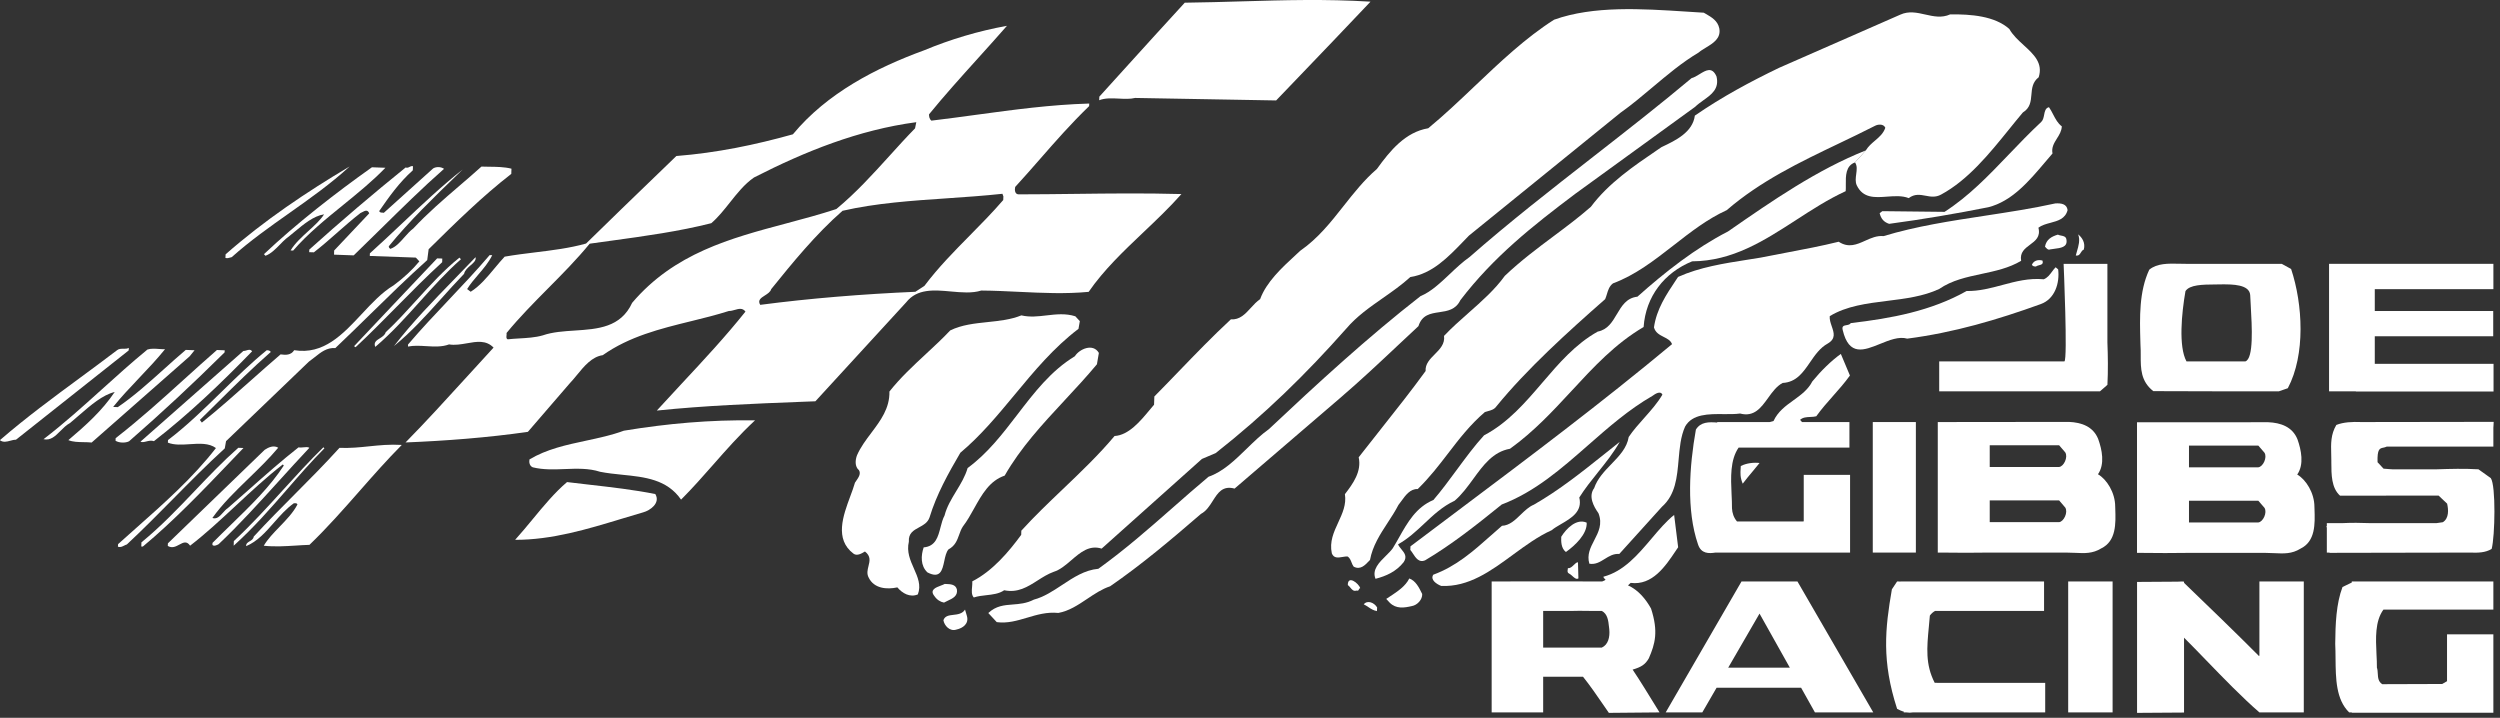<svg width="101" height="29" viewBox="0 0 101 29" fill="none" xmlns="http://www.w3.org/2000/svg">
<rect x="0" y="0" width="101" height="29" fill="#333333" stroke="none"/>
<path d="M91.28 26.474V23.491H93.073V28.781H91.28C90.585 28.179 89.827 27.396 89.136 26.682C88.817 26.352 88.513 26.038 88.235 25.762V28.787L86.337 28.8V23.51L87.981 23.499C88.001 23.498 88.021 23.497 88.042 23.496C88.086 23.494 88.13 23.491 88.177 23.491L88.18 23.495C88.181 23.496 88.182 23.496 88.184 23.496H88.235V23.547C89.197 24.474 90.369 25.604 91.267 26.508C91.269 26.503 91.272 26.497 91.274 26.491L91.277 26.481L91.28 26.474Z" fill="white"/>
<path d="M100.732 24.629V23.491H95.012V23.534L94.637 23.715C94.38 24.398 94.351 25.212 94.343 26.009C94.353 26.202 94.354 26.403 94.356 26.605C94.364 27.416 94.371 28.258 94.906 28.781H95.012V28.795H100.732V25.626H98.86V27.52L98.665 27.633L96.243 27.641C96.081 27.539 96.071 27.373 96.062 27.212C96.058 27.128 96.053 27.045 96.027 26.973C96.029 26.801 96.02 26.616 96.01 26.427L96.01 26.426L96.01 26.425C95.98 25.791 95.946 25.102 96.29 24.629H100.732Z" fill="white"/>
<path d="M39.062 24.882C39.156 25.2 38.897 25.378 38.645 25.433C38.368 25.528 38.148 25.268 38.114 25.057C38.173 24.88 38.339 24.861 38.517 24.84C38.691 24.821 38.878 24.799 38.987 24.627L39.062 24.882Z" fill="white"/>
<path d="M69.347 3.089C69.468 3.588 69.142 3.82 68.814 4.053C68.698 4.136 68.581 4.22 68.484 4.315L63.641 7.829C61.915 9.129 60.342 10.372 58.999 12.127C58.812 12.515 58.476 12.565 58.147 12.613C57.795 12.665 57.451 12.716 57.305 13.176C57.036 13.426 56.768 13.677 56.5 13.929L56.499 13.93C55.73 14.653 54.958 15.379 54.139 16.081L49.877 19.739C49.394 19.607 49.202 19.91 48.998 20.232C48.869 20.436 48.735 20.647 48.519 20.761C47.286 21.826 46.119 22.811 44.849 23.686C44.517 23.796 44.22 23.995 43.923 24.194C43.555 24.44 43.188 24.686 42.756 24.763C42.298 24.716 41.891 24.837 41.492 24.956C41.091 25.075 40.698 25.192 40.269 25.134L39.927 24.766C40.241 24.473 40.566 24.449 40.911 24.422C41.183 24.401 41.468 24.38 41.77 24.224C42.174 24.118 42.538 23.878 42.904 23.636C43.361 23.333 43.823 23.028 44.373 22.979C45.468 22.19 46.414 21.358 47.374 20.515C47.848 20.098 48.325 19.679 48.825 19.26C49.406 19.061 49.892 18.589 50.373 18.121C50.665 17.837 50.955 17.555 51.264 17.337C53.217 15.499 55.255 13.625 57.391 11.962C57.81 11.79 58.183 11.437 58.567 11.075C58.826 10.829 59.091 10.58 59.377 10.379C60.941 9.004 62.654 7.667 64.367 6.331C65.715 5.279 67.063 4.228 68.339 3.157C68.445 3.13 68.554 3.063 68.662 2.996C68.92 2.838 69.17 2.684 69.347 3.089Z" fill="white"/>
<path d="M68.832 0.513C68.856 0.527 68.881 0.541 68.906 0.555C69.149 0.696 69.394 0.837 69.459 1.143C69.537 1.548 69.213 1.745 68.916 1.925C68.81 1.989 68.707 2.051 68.628 2.12C67.955 2.521 67.358 3.024 66.764 3.524C66.335 3.885 65.908 4.245 65.457 4.563L59.345 9.519C59.269 9.597 59.193 9.676 59.117 9.755C58.496 10.398 57.86 11.057 56.977 11.193C56.627 11.511 56.245 11.778 55.867 12.042C55.335 12.414 54.81 12.78 54.386 13.28C52.749 15.127 51.096 16.745 49.112 18.306L48.558 18.541L44.506 22.164C44.01 22.006 43.647 22.318 43.284 22.63C43.056 22.826 42.827 23.023 42.566 23.103C42.334 23.187 42.125 23.32 41.918 23.452C41.515 23.709 41.117 23.962 40.569 23.846C40.362 23.989 40.107 24.017 39.849 24.046C39.677 24.065 39.503 24.084 39.341 24.138C39.244 24.033 39.257 23.874 39.272 23.71C39.278 23.635 39.285 23.558 39.281 23.486C40.093 23.073 40.749 22.301 41.257 21.607L41.262 21.439C41.784 20.864 42.358 20.316 42.934 19.766C43.661 19.072 44.392 18.374 45.028 17.615C45.597 17.582 46.066 17.019 46.434 16.576C46.501 16.496 46.564 16.42 46.624 16.351L46.636 16.017C46.956 15.694 47.276 15.362 47.599 15.027C48.287 14.314 48.988 13.587 49.727 12.902C50.086 12.928 50.308 12.685 50.535 12.437C50.652 12.308 50.771 12.179 50.91 12.084C51.161 11.395 51.782 10.821 52.347 10.3C52.409 10.243 52.471 10.186 52.531 10.13C53.248 9.632 53.764 8.978 54.28 8.323C54.694 7.799 55.108 7.273 55.627 6.826C56.158 6.09 56.771 5.338 57.7 5.182C58.336 4.659 58.954 4.073 59.575 3.482C60.6 2.509 61.637 1.525 62.785 0.796C64.375 0.226 66.331 0.353 68.119 0.468C68.36 0.484 68.599 0.499 68.832 0.513Z" fill="white"/>
<path d="M74.942 6.562C74.561 6.696 74.567 7.113 74.571 7.458C74.572 7.555 74.573 7.645 74.566 7.723C73.861 8.047 73.209 8.469 72.562 8.888C71.27 9.724 69.997 10.548 68.362 10.558C67.234 11.019 66.489 11.979 66.402 13.211C65.257 13.883 64.389 14.821 63.502 15.78C62.745 16.598 61.974 17.432 61.004 18.13C60.317 18.252 59.923 18.794 59.52 19.348C59.29 19.663 59.058 19.982 58.767 20.23C58.279 20.458 57.912 20.803 57.542 21.151C57.218 21.455 56.892 21.761 56.482 21.991C56.511 22.063 56.565 22.128 56.618 22.192C56.739 22.339 56.861 22.486 56.707 22.713C56.4 23.099 55.995 23.273 55.571 23.384C55.419 23.016 55.721 22.718 55.993 22.451C56.098 22.347 56.199 22.248 56.267 22.151C56.355 22.009 56.438 21.861 56.523 21.712C56.862 21.109 57.21 20.493 57.91 20.199C58.233 19.824 58.539 19.408 58.846 18.991C59.205 18.504 59.565 18.015 59.954 17.589C60.924 17.079 61.621 16.265 62.316 15.453C62.983 14.674 63.648 13.898 64.549 13.396C64.951 13.319 65.137 13.004 65.322 12.691C65.517 12.362 65.71 12.035 66.152 11.986C67.279 10.98 68.509 10.018 69.81 9.352C71.618 8.098 73.403 6.862 75.38 6.075L74.942 6.562Z" fill="white"/>
<path d="M75.66 17.051H77.401V22.324H75.66V17.051Z" fill="white"/>
<path d="M75.748 5.683C75.614 5.797 75.478 5.913 75.38 6.075L74.942 6.562C75.037 6.697 75.014 6.864 74.991 7.034C74.971 7.188 74.949 7.346 75.013 7.487C75.268 8.017 75.745 7.981 76.238 7.944C76.539 7.922 76.847 7.899 77.113 8.004C77.351 7.824 77.57 7.866 77.793 7.907C77.992 7.945 78.195 7.983 78.417 7.862C79.509 7.274 80.37 6.209 81.17 5.22C81.357 4.988 81.541 4.76 81.724 4.544C82.023 4.36 82.046 4.094 82.069 3.825C82.09 3.571 82.112 3.315 82.363 3.121C82.546 2.546 82.162 2.195 81.761 1.828C81.541 1.627 81.316 1.42 81.176 1.17C80.588 0.646 79.626 0.57 78.787 0.581C78.445 0.736 78.112 0.661 77.779 0.586C77.447 0.511 77.115 0.436 76.774 0.591L71.875 2.74C70.701 3.306 69.568 3.915 68.472 4.671C68.384 5.347 67.686 5.678 67.156 5.929L67.126 5.943L67.001 6.028C65.991 6.715 64.991 7.394 64.271 8.355C63.786 8.78 63.278 9.159 62.763 9.544C62.107 10.034 61.44 10.532 60.796 11.143C60.393 11.702 59.861 12.171 59.33 12.64C58.988 12.942 58.646 13.244 58.339 13.57C58.381 13.895 58.171 14.105 57.963 14.314C57.768 14.51 57.575 14.704 57.595 14.989C57.023 15.776 56.414 16.545 55.805 17.313C55.499 17.699 55.192 18.086 54.891 18.474C55.017 19.045 54.664 19.536 54.334 19.964C54.4 20.381 54.233 20.741 54.066 21.104C53.886 21.493 53.704 21.886 53.806 22.356C53.886 22.561 54.063 22.531 54.234 22.502C54.311 22.489 54.387 22.476 54.452 22.485C54.535 22.55 54.568 22.634 54.601 22.719C54.624 22.778 54.647 22.838 54.688 22.892C54.956 23.037 55.146 22.835 55.311 22.661C55.324 22.648 55.336 22.634 55.348 22.622C55.453 22.053 55.758 21.584 56.063 21.116C56.217 20.881 56.37 20.646 56.498 20.398C56.537 20.35 56.576 20.297 56.616 20.241C56.782 20.01 56.972 19.746 57.276 19.757C57.752 19.295 58.128 18.805 58.502 18.318C58.947 17.737 59.388 17.163 59.988 16.648C60.026 16.635 60.066 16.624 60.105 16.613C60.239 16.577 60.372 16.54 60.457 16.414C61.687 14.907 63.334 13.415 64.848 12.086C64.876 12.024 64.896 11.957 64.917 11.889C64.965 11.728 65.015 11.56 65.165 11.448C66.07 11.113 66.841 10.512 67.616 9.909C68.297 9.378 68.981 8.845 69.759 8.491C71.129 7.31 72.714 6.551 74.289 5.798C74.78 5.563 75.27 5.328 75.752 5.082C75.859 5.024 76.091 4.989 76.167 5.161C76.089 5.394 75.92 5.537 75.748 5.683Z" fill="white"/>
<path d="M52.355 3.225C53.357 2.18 54.389 1.105 55.369 0.067C53.535 -0.044 51.887 0.005 50.172 0.055L50.171 0.055C49.422 0.077 48.66 0.099 47.864 0.109C47.045 1 46.247 1.881 45.432 2.78C45.096 3.151 44.757 3.525 44.413 3.905L44.408 4.05C44.641 3.956 44.921 3.97 45.199 3.983C45.429 3.995 45.658 4.006 45.859 3.957L51.556 4.058C51.82 3.783 52.087 3.505 52.355 3.225Z" fill="white"/>
<path d="M83.1 5.595C83.195 5.445 83.29 5.293 83.297 5.104C83.139 4.99 83.044 4.809 82.948 4.625C82.896 4.524 82.843 4.422 82.779 4.331C82.636 4.362 82.61 4.497 82.583 4.637C82.562 4.746 82.54 4.857 82.464 4.928C82.002 5.358 81.575 5.803 81.155 6.242C80.335 7.099 79.54 7.928 78.56 8.559L76.047 8.531L75.938 8.611C75.992 8.843 76.113 8.974 76.321 9.043C77.668 8.862 78.998 8.637 80.328 8.372C81.282 8.134 81.972 7.319 82.623 6.55C82.722 6.432 82.822 6.315 82.921 6.201C82.873 5.958 82.986 5.778 83.1 5.595Z" fill="white"/>
<path d="M83.531 8.488C83.438 8.841 83.141 8.921 82.842 9.001C82.665 9.048 82.488 9.096 82.352 9.199C82.446 9.566 82.23 9.726 82.013 9.886C81.805 10.041 81.595 10.196 81.654 10.537C81.161 10.831 80.608 10.948 80.056 11.066C79.456 11.194 78.858 11.321 78.344 11.674C77.705 11.974 76.975 12.065 76.248 12.155C75.419 12.258 74.596 12.361 73.921 12.773C73.909 12.91 73.957 13.049 74.003 13.184C74.092 13.442 74.176 13.686 73.839 13.88C73.527 14.052 73.323 14.348 73.124 14.639C72.844 15.046 72.572 15.442 72.02 15.471C71.778 15.596 71.603 15.838 71.431 16.077C71.147 16.471 70.868 16.858 70.299 16.706C70.104 16.734 69.876 16.732 69.639 16.73C69.032 16.724 68.37 16.718 68.078 17.234C67.897 17.636 67.857 18.103 67.816 18.57C67.754 19.278 67.692 19.986 67.144 20.472L65.419 22.38C65.185 22.361 65.006 22.473 64.829 22.583C64.641 22.7 64.456 22.816 64.21 22.774C64.104 22.412 64.255 22.12 64.408 21.825C64.577 21.499 64.749 21.169 64.578 20.735C64.378 20.453 64.162 20.048 64.404 19.72C64.536 19.333 64.82 19.038 65.099 18.749C65.417 18.42 65.728 18.098 65.8 17.654C65.98 17.386 66.203 17.136 66.426 16.886C66.695 16.583 66.965 16.28 67.161 15.944C67.084 15.773 66.869 15.912 66.762 15.991C65.803 16.543 64.978 17.268 64.161 17.985C63.08 18.934 62.013 19.871 60.67 20.382C59.656 21.204 58.641 22.006 57.569 22.64C57.328 22.742 57.193 22.535 57.081 22.362C57.045 22.307 57.011 22.256 56.977 22.219L56.983 22.072C57.622 21.59 58.259 21.112 58.893 20.636L58.894 20.635C61.807 18.448 64.675 16.296 67.55 13.904C67.497 13.755 67.359 13.685 67.216 13.613C67.051 13.529 66.879 13.442 66.82 13.227C66.925 12.49 67.314 11.907 67.706 11.32L67.749 11.256L67.795 11.187C68.674 10.794 69.634 10.644 70.595 10.493C70.775 10.465 70.955 10.437 71.134 10.407C71.477 10.338 71.82 10.273 72.162 10.208C72.874 10.073 73.582 9.939 74.283 9.766C74.682 10.028 75.015 9.878 75.354 9.725C75.589 9.619 75.828 9.512 76.094 9.539C77.413 9.139 78.809 8.926 80.202 8.714C81.156 8.568 82.11 8.423 83.037 8.218C83.268 8.205 83.498 8.235 83.531 8.488Z" fill="white"/>
<path d="M20.656 7.025L20.663 6.815C20.382 6.743 20.062 6.739 19.751 6.736C19.649 6.735 19.548 6.734 19.45 6.73C19.16 6.993 18.858 7.252 18.552 7.514C17.919 8.058 17.272 8.614 16.698 9.23C16.57 9.324 16.454 9.455 16.338 9.586C16.161 9.786 15.984 9.986 15.766 10.055C15.762 10.051 15.758 10.046 15.753 10.042C15.732 10.023 15.705 9.998 15.707 9.949C16.569 8.899 17.501 8 18.492 7.042L18.691 6.849C17.873 7.49 17.06 8.257 16.244 9.027C15.811 9.435 15.378 9.844 14.943 10.235L14.939 10.34L16.8 10.407L16.942 10.559C16.657 10.905 16.31 11.228 15.902 11.528C15.432 11.81 15.023 12.248 14.613 12.688C13.843 13.513 13.069 14.341 11.886 14.148C11.754 14.353 11.545 14.347 11.336 14.317C10.918 14.675 10.525 15.025 10.135 15.371C9.495 15.94 8.865 16.5 8.155 17.073L8.074 16.966C8.326 16.721 8.577 16.473 8.828 16.223C9.509 15.549 10.198 14.867 10.94 14.219C10.902 14.156 10.84 14.153 10.778 14.15L10.775 14.15C10.15 14.658 9.558 15.237 8.962 15.819C8.262 16.504 7.556 17.195 6.787 17.778L6.783 17.883C7.042 17.987 7.356 17.966 7.67 17.945C8.057 17.919 8.443 17.894 8.724 18.101C7.812 19.285 6.616 20.344 5.468 21.361C5.232 21.57 4.999 21.777 4.77 21.983L4.764 22.088C4.863 22.12 4.935 22.083 5.011 22.045C5.047 22.026 5.084 22.008 5.125 21.996C5.783 21.382 6.39 20.767 6.997 20.153C7.669 19.472 8.34 18.792 9.081 18.114L9.132 17.823L12.478 14.611C12.558 14.555 12.635 14.494 12.711 14.433C12.963 14.231 13.209 14.035 13.546 14.063C14.043 13.593 14.507 13.138 14.969 12.685C15.699 11.97 16.423 11.26 17.26 10.508L17.317 10.069C18.382 9.018 19.491 7.926 20.656 7.025Z" fill="white"/>
<path d="M15.319 8.528C15.345 8.586 15.391 8.588 15.437 8.59C15.46 8.59 15.484 8.591 15.505 8.599L17.498 6.805C17.625 6.727 17.815 6.733 17.939 6.821C17.087 7.57 16.223 8.421 15.371 9.259C15.008 9.617 14.647 9.972 14.29 10.317L13.495 10.288L13.5 10.12L14.916 8.62C14.856 8.452 14.735 8.517 14.636 8.571C14.609 8.586 14.584 8.599 14.562 8.607C14.224 8.869 13.914 9.142 13.606 9.413C13.302 9.681 13.001 9.946 12.68 10.194L12.491 10.188L12.496 10.082C13.773 8.934 15.072 7.829 16.388 6.766C16.454 6.79 16.497 6.768 16.543 6.744C16.583 6.723 16.625 6.702 16.684 6.714L16.678 6.88C16.115 7.384 15.716 7.957 15.319 8.528Z" fill="white"/>
<path d="M11.692 8.605C12.526 8.016 13.357 7.43 14.125 6.725C12.391 7.753 10.672 8.906 9.114 10.275L9.108 10.422C9.184 10.44 9.239 10.424 9.297 10.406C9.318 10.4 9.339 10.394 9.361 10.389C10.108 9.723 10.902 9.163 11.692 8.605Z" fill="white"/>
<path d="M15.57 6.778C15.056 7.312 14.461 7.795 13.865 8.28C13.148 8.862 12.43 9.446 11.845 10.122L11.739 10.119C11.914 9.829 12.191 9.577 12.46 9.332C12.705 9.109 12.944 8.893 13.093 8.659C12.669 8.724 12.274 9.053 11.888 9.374C11.774 9.469 11.66 9.564 11.547 9.65C11.472 9.713 11.395 9.793 11.314 9.876C11.137 10.057 10.944 10.255 10.725 10.333L10.664 10.268C11.967 9.037 13.563 7.795 15.026 6.758L15.57 6.778Z" fill="white"/>
<path fill-rule="evenodd" clip-rule="evenodd" d="M41.013 7.553C40.986 7.678 41.001 7.846 41.148 7.852C41.933 7.851 42.691 7.842 43.441 7.833L43.442 7.833H43.442C44.854 7.816 46.239 7.799 47.73 7.84C47.244 8.388 46.714 8.891 46.188 9.39C45.388 10.15 44.596 10.902 43.982 11.791C43.036 11.88 42.121 11.836 41.181 11.791C40.678 11.767 40.169 11.742 39.643 11.738C39.275 11.854 38.847 11.815 38.419 11.776C37.737 11.714 37.053 11.652 36.608 12.216L32.942 16.212L32.442 16.231C30.419 16.31 28.479 16.386 26.535 16.587C26.872 16.217 27.213 15.85 27.555 15.483C28.433 14.542 29.311 13.599 30.117 12.588C29.998 12.43 29.843 12.475 29.685 12.52C29.605 12.543 29.524 12.566 29.446 12.564C28.941 12.724 28.425 12.852 27.908 12.979L27.906 12.979C26.668 13.284 25.429 13.59 24.351 14.349C23.912 14.412 23.6 14.793 23.308 15.15C23.208 15.272 23.11 15.391 23.011 15.494L21.326 17.447C19.703 17.681 18.001 17.81 16.384 17.875C17.21 17.036 18.049 16.114 18.885 15.197C19.238 14.809 19.59 14.422 19.94 14.043C19.638 13.732 19.258 13.799 18.863 13.869C18.623 13.911 18.378 13.954 18.141 13.914C17.856 14.022 17.535 14.003 17.216 13.984C16.965 13.969 16.715 13.954 16.483 14.001L16.485 13.917C17.022 13.287 17.578 12.699 18.133 12.112C18.689 11.524 19.245 10.936 19.782 10.306L19.886 10.31C19.745 10.601 19.533 10.849 19.322 11.095C19.16 11.284 18.999 11.472 18.872 11.678L19.016 11.787C19.386 11.555 19.681 11.2 19.978 10.842C20.112 10.682 20.246 10.52 20.388 10.369C20.788 10.298 21.198 10.248 21.611 10.197C22.309 10.112 23.012 10.026 23.677 9.839C24.608 8.924 25.635 7.934 26.594 7.009L26.604 7C26.849 6.762 27.091 6.529 27.325 6.303C28.966 6.173 30.508 5.853 32.033 5.426C33.415 3.757 35.401 2.739 37.333 2.033C38.397 1.59 39.521 1.253 40.681 1.043C40.304 1.475 39.912 1.909 39.521 2.342C38.827 3.111 38.137 3.877 37.533 4.619C37.53 4.703 37.547 4.808 37.629 4.874C38.25 4.8 38.858 4.717 39.461 4.635C40.963 4.431 42.433 4.23 44.005 4.183L44.001 4.287C43.262 5.002 42.648 5.703 42.025 6.415C41.697 6.79 41.366 7.168 41.013 7.553ZM39.182 9.512L39.182 9.512L39.183 9.511C39.637 9.051 40.094 8.588 40.531 8.081L40.537 7.934L40.498 7.829C39.76 7.909 39.013 7.96 38.267 8.011C36.825 8.109 35.389 8.206 34.038 8.516C32.955 9.463 32.011 10.623 31.156 11.682C31.126 11.794 31.01 11.867 30.9 11.937C30.744 12.036 30.598 12.128 30.713 12.316C32.716 12.053 34.86 11.88 36.98 11.788L37.345 11.551C37.91 10.8 38.544 10.159 39.182 9.512ZM23.223 13.354C24.151 13.293 25.08 13.232 25.539 12.234C27.241 10.231 29.512 9.626 31.773 9.024C32.45 8.843 33.127 8.663 33.788 8.445C34.581 7.79 35.255 7.046 35.932 6.3C36.271 5.925 36.611 5.55 36.968 5.185L37.018 4.936C34.68 5.249 32.532 6.114 30.461 7.171C30.078 7.436 29.782 7.81 29.487 8.182C29.251 8.479 29.016 8.776 28.737 9.017C27.427 9.349 26.053 9.538 24.689 9.725L24.681 9.726C24.395 9.765 24.108 9.804 23.823 9.845C23.297 10.486 22.72 11.068 22.142 11.65C21.566 12.232 20.99 12.813 20.464 13.453C20.47 13.482 20.467 13.517 20.463 13.552C20.456 13.622 20.449 13.691 20.517 13.708C20.65 13.692 20.801 13.684 20.959 13.674C21.279 13.656 21.631 13.636 21.928 13.549C22.323 13.412 22.773 13.383 23.223 13.354Z" fill="white"/>
<path d="M84.185 10.084C84.124 10.108 84.094 10.158 84.064 10.207C84.023 10.275 83.984 10.34 83.862 10.323C83.873 10.27 83.891 10.212 83.91 10.149C83.971 9.943 84.046 9.696 83.957 9.468C84.12 9.599 84.259 9.814 84.185 10.084Z" fill="white"/>
<path d="M82.998 10.051C83.243 10.021 83.526 9.987 83.487 9.702C83.477 9.557 83.375 9.538 83.272 9.518C83.224 9.509 83.177 9.5 83.138 9.479C82.884 9.554 82.67 9.673 82.618 9.964L82.63 9.978L82.639 9.988C82.692 10.048 82.748 10.11 82.824 10.076C82.876 10.065 82.936 10.058 82.998 10.051Z" fill="white"/>
<path d="M82.514 10.525C82.565 10.667 82.471 10.692 82.377 10.716C82.33 10.729 82.283 10.741 82.254 10.768L82.252 10.768C82.189 10.765 82.127 10.763 82.088 10.699C82.157 10.533 82.327 10.477 82.514 10.525Z" fill="white"/>
<path d="M82.45 12.284C83.023 12.075 83.215 11.432 83.15 10.884L83.048 10.797C82.996 10.847 82.95 10.909 82.903 10.973C82.815 11.093 82.722 11.22 82.569 11.283C81.968 11.227 81.43 11.371 80.894 11.514C80.426 11.64 79.959 11.765 79.45 11.757C78.018 12.564 76.413 12.862 74.772 13.053C74.736 13.112 74.665 13.124 74.597 13.136C74.495 13.154 74.402 13.171 74.446 13.336C74.698 14.403 75.307 14.156 75.951 13.895C76.328 13.742 76.716 13.584 77.053 13.681C78.949 13.436 80.709 12.913 82.45 12.284Z" fill="white"/>
<path d="M17.812 12.081C17.209 12.752 16.622 13.406 15.917 13.98C16.666 13.014 17.503 12.155 18.338 11.297C18.631 10.996 18.924 10.695 19.213 10.39C19.241 10.523 19.132 10.616 19.012 10.719C18.902 10.813 18.783 10.915 18.748 11.064C18.421 11.402 18.114 11.744 17.812 12.081Z" fill="white"/>
<path d="M16.978 12.167C17.506 11.579 18.032 10.994 18.622 10.473L18.561 10.408C17.937 10.907 17.379 11.52 16.822 12.133C16.416 12.579 16.011 13.024 15.581 13.424C15.55 13.539 15.444 13.605 15.344 13.668C15.209 13.753 15.084 13.832 15.161 14.015C15.826 13.45 16.403 12.807 16.978 12.167Z" fill="white"/>
<path d="M17.864 10.593C17.237 11.165 16.62 11.79 16.008 12.41C15.457 12.968 14.91 13.522 14.365 14.028L14.304 13.986C14.84 13.422 15.34 12.892 15.837 12.364C16.43 11.735 17.019 11.111 17.66 10.439L17.868 10.445L17.864 10.593Z" fill="white"/>
<path d="M43.571 13.285L43.625 12.974L43.443 12.778C43.048 12.653 42.665 12.698 42.284 12.742C41.944 12.782 41.606 12.822 41.263 12.741C40.841 12.913 40.371 12.963 39.901 13.012C39.377 13.067 38.851 13.122 38.389 13.349C38.08 13.677 37.745 13.988 37.408 14.3C36.892 14.78 36.371 15.263 35.933 15.817C35.948 16.494 35.575 16.989 35.202 17.486C34.984 17.775 34.767 18.064 34.624 18.391C34.553 18.577 34.523 18.847 34.705 19C34.787 19.142 34.685 19.29 34.596 19.418C34.576 19.446 34.557 19.473 34.541 19.499C34.493 19.667 34.425 19.852 34.353 20.046C34.06 20.836 33.709 21.784 34.479 22.366C34.62 22.477 34.814 22.359 34.943 22.281L34.944 22.28C35.188 22.469 35.138 22.667 35.087 22.87C35.049 23.023 35.01 23.178 35.094 23.333C35.308 23.78 35.83 23.823 36.253 23.73C36.454 23.97 36.763 24.149 37.081 24.014C37.222 23.646 37.076 23.317 36.924 22.973C36.776 22.639 36.621 22.292 36.718 21.883C36.695 21.541 36.908 21.426 37.129 21.306C37.301 21.213 37.479 21.117 37.552 20.907C37.836 19.975 38.307 19.131 38.798 18.291C39.616 17.606 40.302 16.779 40.991 15.948C41.778 14.998 42.571 14.042 43.571 13.285Z" fill="white"/>
<path d="M44.394 14.258L44.316 14.717C43.896 15.221 43.452 15.698 43.011 16.173C42.116 17.136 41.233 18.087 40.589 19.215C39.977 19.423 39.669 19.976 39.358 20.534C39.216 20.79 39.073 21.046 38.9 21.271C38.831 21.376 38.789 21.492 38.748 21.608C38.668 21.83 38.588 22.051 38.321 22.193C38.227 22.3 38.188 22.483 38.149 22.666C38.07 23.033 37.992 23.396 37.47 23.126C37.186 22.863 37.202 22.445 37.317 22.114C37.799 22.074 37.899 21.685 37.998 21.3C38.042 21.131 38.086 20.962 38.161 20.824C38.249 20.473 38.44 20.159 38.631 19.844C38.814 19.544 38.996 19.243 39.092 18.908C39.898 18.318 40.501 17.532 41.101 16.75C41.781 15.863 42.457 14.98 43.425 14.391C43.603 14.104 44.158 13.851 44.394 14.258Z" fill="white"/>
<path d="M6.219 17.823C7.664 16.701 8.945 15.468 10.186 14.192C10.12 14.107 10.041 14.13 9.959 14.155C9.917 14.168 9.874 14.181 9.831 14.18L5.674 17.844C5.743 17.877 5.823 17.857 5.912 17.835C6.007 17.811 6.111 17.786 6.219 17.823Z" fill="white"/>
<path d="M5.614 15.278C5.251 15.662 4.89 16.042 4.571 16.44L4.759 16.448C5.408 16.007 6.014 15.461 6.617 14.919C6.912 14.653 7.207 14.388 7.505 14.136L7.861 14.15L7.664 14.393L3.703 17.878C3.595 17.866 3.483 17.865 3.371 17.863C3.154 17.859 2.938 17.855 2.762 17.781C3.475 17.176 4.125 16.593 4.635 15.836C4.148 15.951 3.663 16.371 3.191 16.78C3.07 16.886 2.949 16.991 2.829 17.09C2.679 17.17 2.557 17.294 2.438 17.413C2.236 17.616 2.047 17.807 1.758 17.744C2.598 17.099 3.353 16.418 4.12 15.726C4.71 15.194 5.307 14.655 5.955 14.122C6.092 14.074 6.27 14.087 6.43 14.099C6.518 14.105 6.601 14.111 6.668 14.107C6.34 14.513 5.976 14.897 5.614 15.278Z" fill="white"/>
<path d="M5.214 17.828C6.554 16.658 7.747 15.549 9.074 14.236L9.077 14.152L8.764 14.14C8.315 14.531 7.877 14.928 7.439 15.324L7.438 15.324C6.547 16.131 5.655 16.937 4.672 17.702L4.668 17.807C4.811 17.896 5.064 17.904 5.214 17.828Z" fill="white"/>
<path d="M5.199 14.157L0.645 17.765C0.571 17.763 0.495 17.784 0.417 17.805C0.274 17.844 0.128 17.884 -0.005 17.783C1.049 16.872 2.149 16.062 3.243 15.256C3.744 14.887 4.244 14.518 4.738 14.142C4.807 14.089 4.897 14.089 4.986 14.09C5.065 14.09 5.142 14.091 5.203 14.054L5.199 14.157Z" fill="white"/>
<path d="M64.559 19.078C64.876 18.683 65.193 18.287 65.437 17.851C65.237 18.009 65.038 18.168 64.841 18.326C63.909 19.07 62.993 19.802 61.97 20.388C61.771 20.469 61.604 20.63 61.437 20.791C61.21 21.011 60.984 21.23 60.68 21.242C60.533 21.369 60.39 21.496 60.249 21.621C59.516 22.272 58.83 22.88 57.905 23.218C57.771 23.423 58.038 23.599 58.223 23.671C59.334 23.724 60.231 23.066 61.129 22.407C61.635 22.036 62.142 21.665 62.687 21.421C62.792 21.333 62.928 21.254 63.069 21.172C63.482 20.931 63.94 20.664 63.803 20.099C64.027 19.742 64.293 19.41 64.559 19.078Z" fill="white"/>
<path d="M30.503 16.982C29.871 17.571 29.344 18.169 28.816 18.77C28.4 19.242 27.984 19.715 27.515 20.185C26.947 19.363 26.047 19.272 25.14 19.18C24.838 19.149 24.535 19.118 24.244 19.06C23.785 18.912 23.304 18.931 22.821 18.95C22.386 18.967 21.949 18.984 21.526 18.88C21.401 18.832 21.366 18.685 21.39 18.561C22.088 18.143 22.883 17.973 23.674 17.804C24.195 17.692 24.715 17.581 25.205 17.4C26.976 17.108 28.681 16.958 30.503 16.982Z" fill="white"/>
<path d="M70.808 19.043C70.892 18.942 70.982 18.835 71.086 18.705C70.856 18.677 70.562 18.708 70.328 18.827C70.326 18.863 70.324 18.898 70.322 18.933C70.31 19.115 70.299 19.286 70.406 19.541C70.553 19.347 70.674 19.202 70.808 19.043Z" fill="white"/>
<path d="M14.524 19.84C13.87 20.583 13.219 21.323 12.502 22.012C12.317 22.017 12.134 22.029 11.95 22.041C11.53 22.067 11.107 22.094 10.656 22.048C10.814 21.778 11.054 21.53 11.297 21.279C11.571 20.995 11.849 20.707 12.017 20.38C12.002 20.326 11.938 20.329 11.893 20.331C11.885 20.332 11.878 20.332 11.871 20.332C11.571 20.544 11.32 20.829 11.071 21.111C10.732 21.496 10.397 21.877 9.944 22.064C9.937 21.956 10.012 21.912 10.089 21.866C10.162 21.823 10.237 21.778 10.251 21.678C10.812 21.069 11.361 20.517 11.908 19.968C12.509 19.364 13.108 18.762 13.714 18.094C14.155 18.11 14.536 18.071 14.917 18.031C15.33 17.989 15.743 17.946 16.233 17.975C15.634 18.578 15.078 19.21 14.524 19.84Z" fill="white"/>
<path d="M11.28 19.418C11.685 18.971 12.09 18.525 12.499 18.091C12.44 18.053 12.351 18.062 12.258 18.072C12.19 18.079 12.12 18.086 12.058 18.075C11.388 18.601 10.726 19.186 10.075 19.763C9.782 20.023 9.491 20.28 9.203 20.529C9.131 20.576 9.067 20.646 9.005 20.716C8.881 20.854 8.759 20.988 8.58 20.926C8.991 20.349 9.513 19.844 10.043 19.33C10.453 18.933 10.867 18.532 11.24 18.088C11.056 17.975 10.843 18.072 10.693 18.173L6.783 21.951L6.779 22.056C6.953 22.161 7.106 22.078 7.246 22.002C7.403 21.918 7.543 21.842 7.68 22.046C8.306 21.565 8.914 20.999 9.53 20.426C10.145 19.854 10.768 19.274 11.426 18.763L11.466 18.808C10.904 19.671 10.126 20.427 9.323 21.207C9.078 21.445 8.83 21.686 8.585 21.933L8.582 22.017C8.643 22.08 8.772 22.022 8.835 21.983C9.673 21.191 10.476 20.304 11.28 19.418Z" fill="white"/>
<path d="M11.605 19.762C10.933 20.534 10.261 21.307 9.441 22.046L9.447 21.859C10.159 21.197 10.803 20.489 11.443 19.785C11.974 19.201 12.503 18.619 13.065 18.07L13.106 18.112C12.569 18.653 12.087 19.207 11.605 19.762Z" fill="white"/>
<path d="M9.398 18.557L9.399 18.555C9.547 18.401 9.692 18.249 9.836 18.099L9.626 18.091C9 18.646 8.433 19.241 7.868 19.834C7.18 20.555 6.496 21.273 5.714 21.911L5.708 22.08H5.771C6.997 21.068 8.249 19.758 9.398 18.557Z" fill="white"/>
<path fill-rule="evenodd" clip-rule="evenodd" d="M64.778 23.299C65.599 23.085 66.174 22.406 66.724 21.757C67.023 21.403 67.315 21.058 67.635 20.803L67.797 22.109C67.768 22.152 67.738 22.196 67.708 22.241C67.282 22.878 66.758 23.66 65.879 23.549L65.771 23.649C66.184 23.833 66.486 24.198 66.702 24.585C67.006 25.52 66.864 26.017 66.613 26.595C66.47 26.845 66.312 26.948 65.958 27.052C66.241 27.471 66.628 28.103 66.932 28.598C66.972 28.661 67.009 28.723 67.045 28.781L64.998 28.8C64.925 28.695 64.851 28.587 64.776 28.478C64.515 28.098 64.243 27.701 63.953 27.339H62.344V28.781H60.263V23.491H60.552C61.558 23.486 62.395 23.488 63.28 23.489C63.74 23.49 64.212 23.491 64.728 23.491C64.886 23.431 64.873 23.42 64.837 23.39C64.814 23.372 64.784 23.347 64.778 23.299ZM65.003 25.322C65.007 25.357 65.011 25.392 65.015 25.425C65.046 25.741 64.969 26.046 64.714 26.162C64.604 26.164 64.488 26.164 64.368 26.162H62.344V24.683H63.429C63.672 24.673 63.921 24.677 64.17 24.68C64.23 24.681 64.29 24.682 64.35 24.683H64.714C64.947 24.801 64.978 25.083 65.003 25.322Z" fill="white"/>
<path d="M25.987 20.698C26.261 20.625 26.693 20.325 26.475 19.96C25.619 19.788 24.714 19.685 23.814 19.582C23.511 19.547 23.208 19.513 22.908 19.476C22.41 19.898 21.962 20.441 21.514 20.983C21.282 21.264 21.049 21.545 20.811 21.809C22.302 21.812 23.723 21.38 25.115 20.958C25.407 20.869 25.697 20.781 25.987 20.698Z" fill="white"/>
<path d="M64.102 21.115C64.127 21.578 63.629 22.04 63.263 22.301C63.059 22.146 63.069 21.856 63.074 21.688L63.074 21.686C63.275 21.358 63.689 20.932 64.102 21.115Z" fill="white"/>
<path d="M63.526 23.274C63.608 23.348 63.686 23.418 63.768 23.368L63.75 22.716C63.694 22.714 63.64 22.767 63.582 22.824C63.511 22.893 63.435 22.968 63.343 22.952C63.343 22.968 63.34 22.985 63.337 23.003C63.327 23.061 63.315 23.129 63.378 23.163C63.43 23.188 63.479 23.231 63.526 23.274Z" fill="white"/>
<path d="M57.457 23.998C57.469 24.227 57.252 24.45 57.041 24.485C56.725 24.558 56.407 24.608 56.144 24.348L56.004 24.196C56.052 24.163 56.103 24.13 56.155 24.096C56.449 23.903 56.781 23.686 56.935 23.37C57.192 23.461 57.328 23.736 57.441 23.966L57.457 23.998Z" fill="white"/>
<path d="M54.895 23.822C54.905 23.801 54.915 23.776 54.952 23.76C54.895 23.57 54.447 23.218 54.452 23.636C54.491 23.664 54.523 23.703 54.555 23.741C54.622 23.822 54.685 23.898 54.8 23.859C54.873 23.874 54.883 23.851 54.895 23.822Z" fill="white"/>
<path d="M38.66 23.819C38.7 24.081 38.479 24.182 38.288 24.27C38.233 24.295 38.181 24.319 38.138 24.345C37.993 24.319 37.849 24.23 37.749 24.08C37.548 23.83 37.805 23.734 38.011 23.657C38.072 23.634 38.128 23.614 38.166 23.591C38.182 23.592 38.198 23.592 38.215 23.593C38.395 23.599 38.611 23.606 38.66 23.819Z" fill="white"/>
<path d="M55.629 24.687L55.635 24.539C55.517 24.345 55.248 24.232 55.095 24.414C55.159 24.446 55.219 24.485 55.278 24.524C55.387 24.597 55.494 24.668 55.629 24.687Z" fill="white"/>
<path d="M95.941 13.585V14.699H100.739V15.817H95.176V15.81H94.094V10.659H100.733V11.682H95.941V12.565H100.726V13.585H95.941Z" fill="white"/>
<path d="M85.139 13.834V10.659H83.37C83.37 10.659 83.538 14.532 83.402 14.6H78.344V15.81H84.838L85.14 15.547C85.169 14.967 85.161 14.396 85.139 13.834Z" fill="white"/>
<path d="M100.13 18.96L100.628 19.316C100.838 19.615 100.798 21.67 100.663 22.175C100.416 22.332 100.098 22.337 99.781 22.324C99.781 22.324 94.523 22.335 94.117 22.335C94.115 22.332 94.114 22.329 94.112 22.324H94.004V21.325C94.002 21.318 94 21.311 93.999 21.303C93.996 21.289 93.993 21.275 93.987 21.262L94.004 21.252V21.134H94.655C95.01 21.115 95.366 21.121 95.722 21.134H98.437C98.5 21.126 98.562 21.117 98.626 21.107L98.691 21.097C98.947 20.939 98.918 20.582 98.864 20.348L98.52 20.022L94.537 20.025C94.189 19.711 94.187 19.182 94.186 18.681L94.186 18.609C94.186 18.516 94.183 18.425 94.181 18.335C94.17 17.93 94.159 17.553 94.388 17.168C94.676 17.053 95.023 17.037 95.399 17.051C95.399 17.051 100.455 17.043 100.745 17.043C100.744 17.067 100.743 17.092 100.741 17.118L100.738 17.183L100.738 17.184L100.738 17.185C100.736 17.216 100.734 17.248 100.732 17.281V18.044H96.421C96.373 18.067 96.327 18.077 96.284 18.086C96.14 18.116 96.037 18.137 96.053 18.674L96.295 18.934C96.382 18.943 96.468 18.949 96.553 18.954L96.59 18.956L96.649 18.96H98.447C98.997 18.942 99.55 18.926 100.13 18.96Z" fill="white"/>
<path d="M83.555 23.491H85.349V28.781H83.555V23.491Z" fill="white"/>
<path d="M78.3 27.588H82.626V28.781H77.284C77.195 28.797 77.107 28.797 77.018 28.781H76.903L76.925 28.758C76.829 28.728 76.734 28.687 76.643 28.637C76.017 26.708 76.157 25.401 76.432 23.809L76.643 23.491L76.789 23.494L76.786 23.491H82.58V24.683H78.175C78.097 24.726 78.025 24.787 77.966 24.871C77.954 25.031 77.939 25.186 77.924 25.337C77.847 26.151 77.78 26.845 78.161 27.584C78.18 27.584 78.2 27.585 78.22 27.585C78.247 27.586 78.274 27.587 78.3 27.588Z" fill="white"/>
<path fill-rule="evenodd" clip-rule="evenodd" d="M73.323 28.781H75.68L72.617 23.491H70.357L67.294 28.781H68.773L69.35 27.785H72.765L73.323 28.781ZM69.82 26.973L71.085 24.789L72.309 26.973H69.82Z" fill="white"/>
<path d="M74.743 19.184H72.871V21.059L72.865 21.061L72.853 21.065C72.85 21.066 72.846 21.067 72.843 21.068H70.175C70.043 20.913 69.981 20.727 69.972 20.532C69.973 20.35 69.965 20.156 69.955 19.957V19.957C69.925 19.296 69.893 18.586 70.24 18.083H74.717V17.051H72.802L72.722 16.963C72.834 16.858 72.987 16.851 73.137 16.845C73.22 16.841 73.302 16.838 73.376 16.818C73.597 16.513 73.826 16.255 74.055 15.996C74.285 15.737 74.515 15.478 74.737 15.171L74.37 14.298C73.982 14.576 73.568 14.982 73.219 15.408C73.044 15.748 72.75 15.959 72.456 16.171C72.142 16.397 71.827 16.625 71.651 17.008C71.601 17.024 71.549 17.037 71.495 17.051H69.376V17.071C69.032 17.043 68.704 17.045 68.514 17.355C68.251 18.834 68.124 20.611 68.599 21.991C68.725 22.38 69.043 22.364 69.301 22.325H74.743L74.743 19.184Z" fill="white"/>
<path fill-rule="evenodd" clip-rule="evenodd" d="M85.454 20.467C85.454 19.902 85.113 19.365 84.758 19.16C85.045 18.75 84.92 18.159 84.767 17.736C84.563 17.228 84.088 17.066 83.588 17.045L78.286 17.051V22.325H78.527C79.149 22.335 79.718 22.333 80.268 22.325H83.489C83.612 22.325 83.728 22.33 83.84 22.335C84.217 22.354 84.543 22.369 84.889 22.156C85.502 21.858 85.477 21.146 85.457 20.552L85.454 20.467ZM83.437 20.506L83.188 20.216H80.385V21.095H83.188C83.38 21.071 83.555 20.698 83.437 20.506ZM83.437 18.277L83.188 17.988H80.385V18.866H83.188C83.38 18.845 83.555 18.469 83.437 18.277Z" fill="white"/>
<path fill-rule="evenodd" clip-rule="evenodd" d="M92.808 19.171C93.162 19.378 93.503 19.912 93.503 20.479L93.506 20.565C93.526 21.159 93.551 21.868 92.939 22.166C92.591 22.382 92.265 22.366 91.887 22.348C91.776 22.343 91.66 22.337 91.538 22.337H88.318C87.768 22.343 87.198 22.348 86.576 22.337H86.335V17.06L91.637 17.058C92.137 17.079 92.612 17.239 92.817 17.746C92.969 18.173 93.094 18.763 92.808 19.171ZM91.237 20.23L91.486 20.517C91.604 20.71 91.428 21.084 91.237 21.107H88.435V20.23H91.237ZM91.237 18.002L91.486 18.291C91.604 18.482 91.428 18.855 91.237 18.879H88.435V18.002H91.237Z" fill="white"/>
<path fill-rule="evenodd" clip-rule="evenodd" d="M92.561 10.867C93.034 12.289 93.148 14.325 92.428 15.684L92.065 15.81C90.285 15.81 88.688 15.81 86.994 15.802C86.484 15.405 86.484 14.887 86.485 14.364C86.485 14.22 86.485 14.075 86.475 13.932L86.471 13.79C86.444 12.823 86.416 11.78 86.83 10.896C87.145 10.634 87.598 10.645 88.045 10.655C88.133 10.657 88.221 10.659 88.307 10.659C88.894 10.661 89.503 10.66 90.12 10.659C90.805 10.658 91.499 10.657 92.182 10.659L92.561 10.867ZM90.93 12.332L90.93 12.333C90.98 13.212 91.052 14.477 90.715 14.6C90.449 14.6 90.178 14.601 89.907 14.601C89.366 14.602 88.827 14.604 88.334 14.6C88.006 13.998 88.138 12.65 88.293 11.761C88.463 11.501 88.983 11.496 89.491 11.492C89.575 11.491 89.659 11.49 89.741 11.489L89.783 11.488C90.183 11.488 90.875 11.487 90.908 11.918C90.913 12.039 90.921 12.18 90.93 12.332Z" fill="white"/>
</svg>
